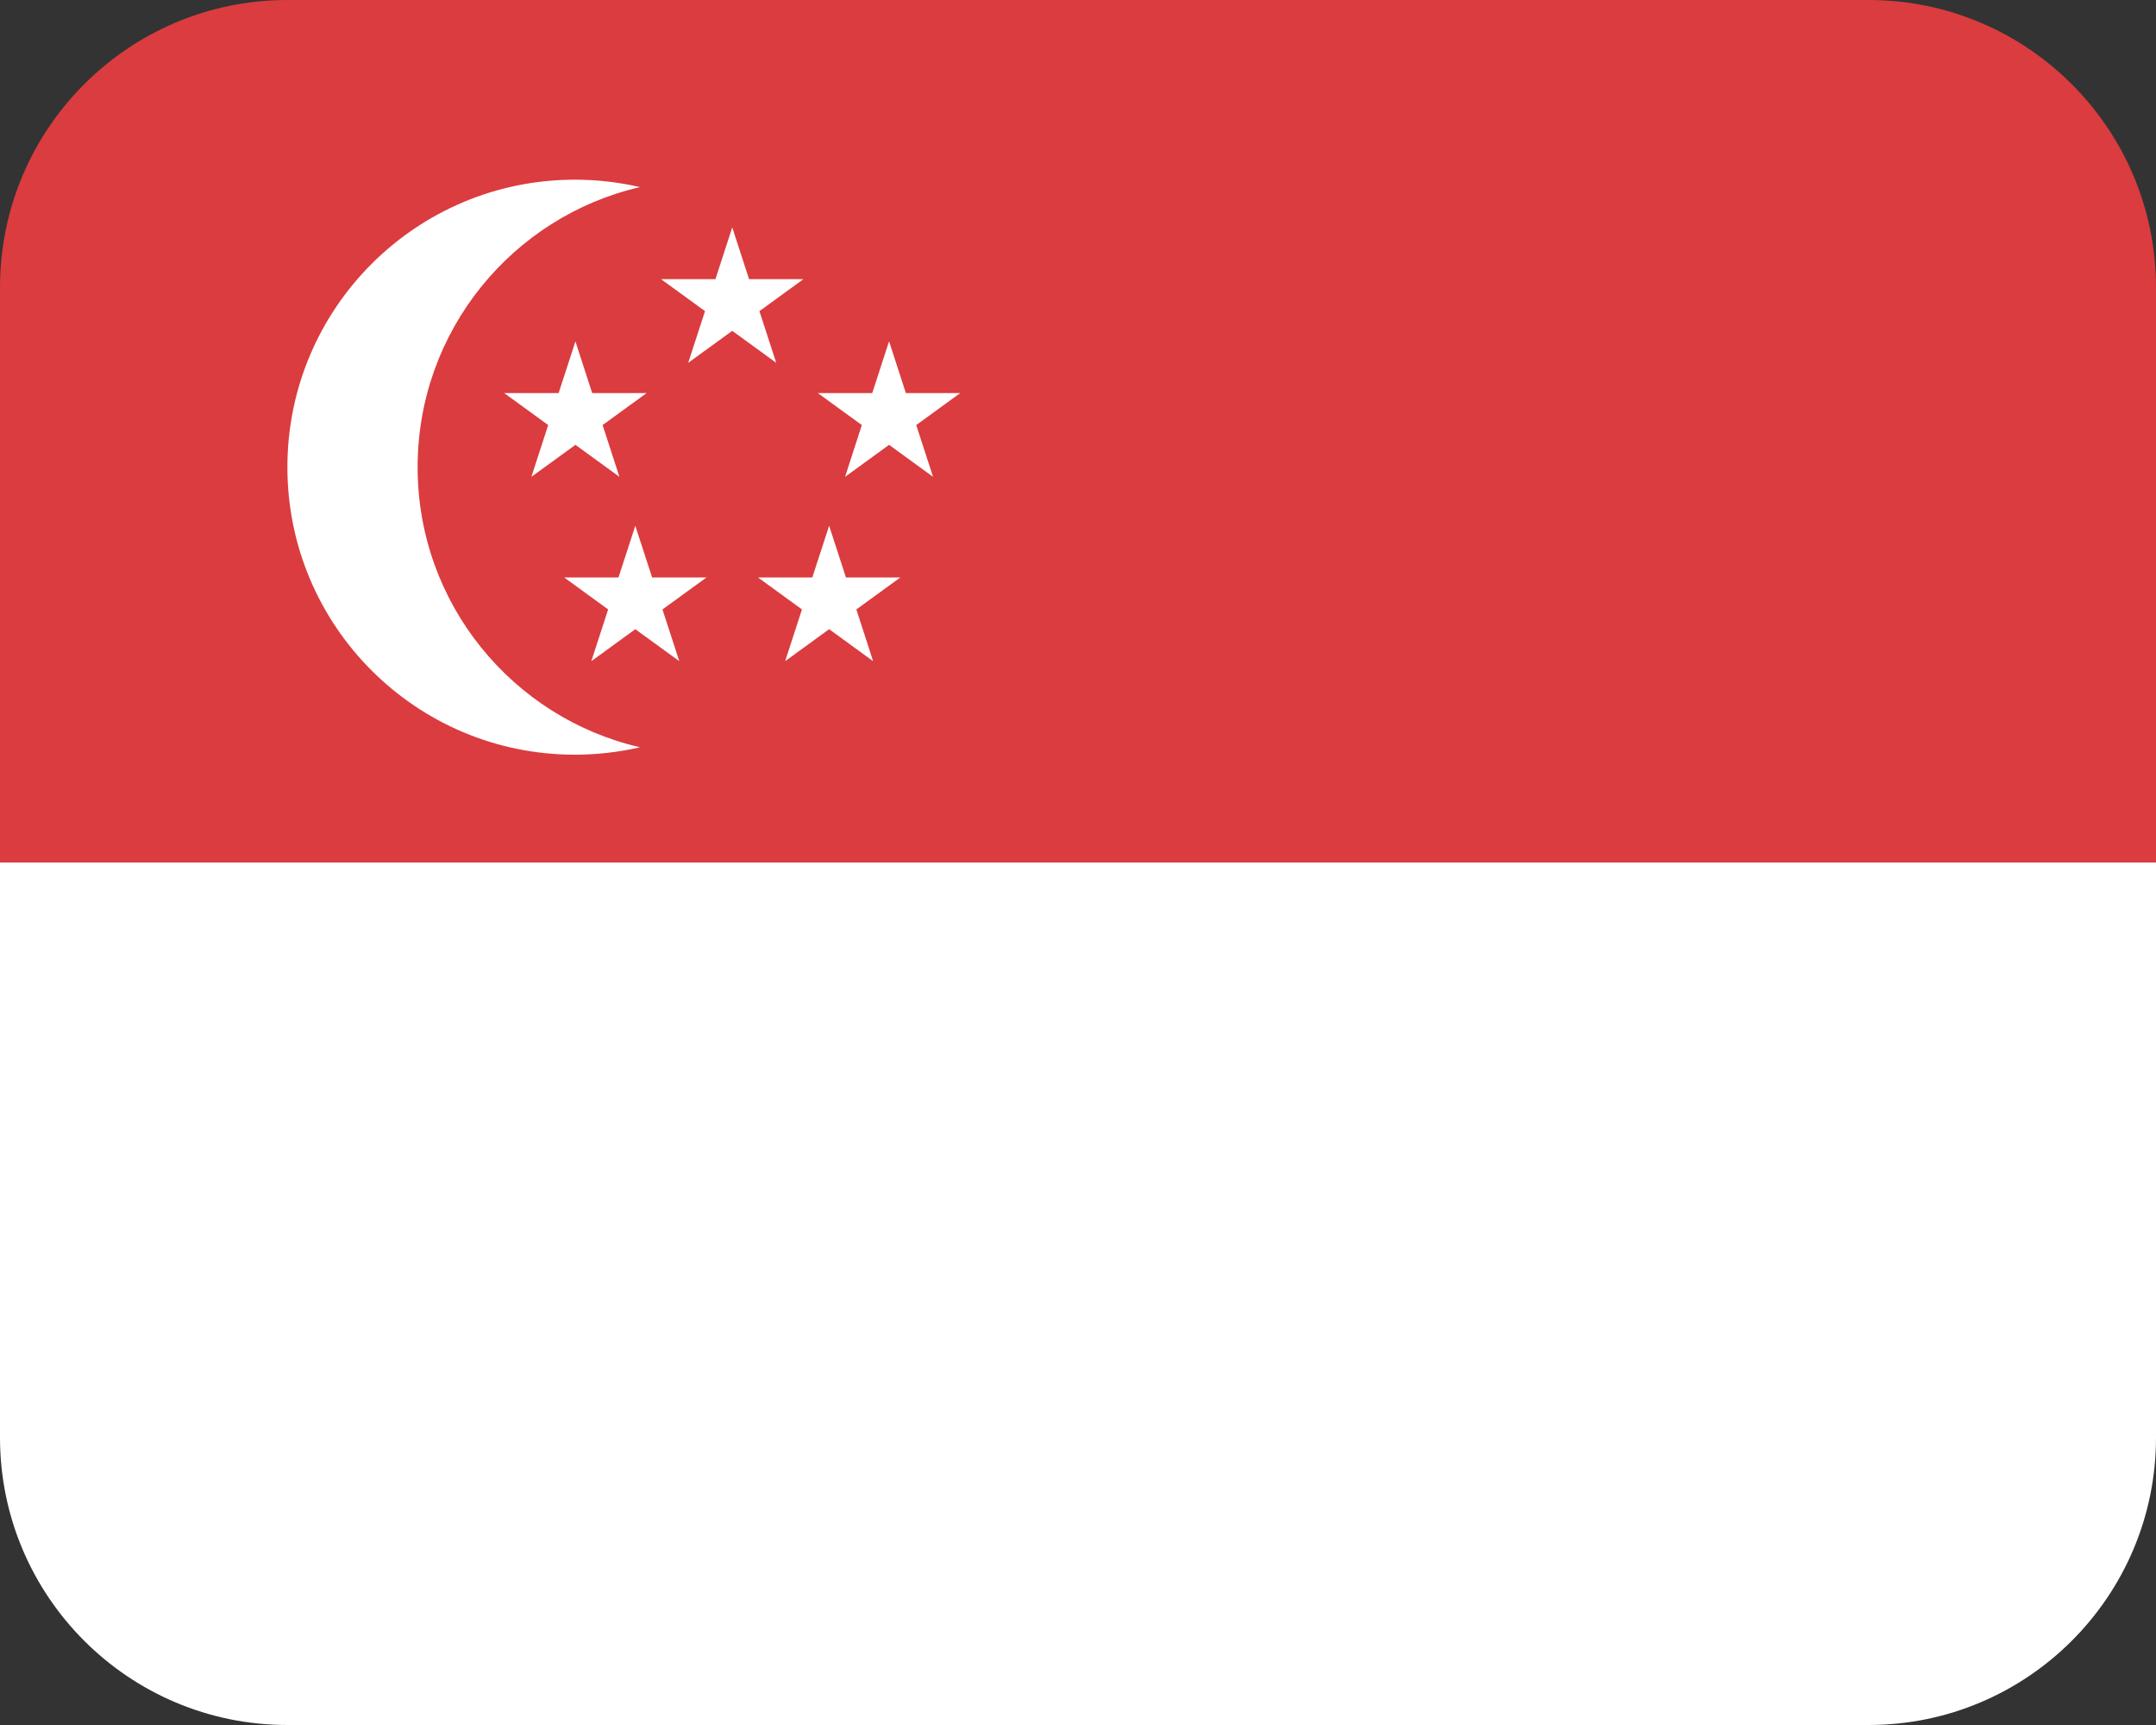<svg width="30" height="24" viewBox="0 0 30 24" fill="none" xmlns="http://www.w3.org/2000/svg">
<rect x="0" y="0" width="30" height="24" fill="#333333" stroke="none"/>
<path d="M0 20C0 22.209 1.791 24 4 24H26C28.209 24 30 22.209 30 20V11H0V20Z" fill="white"/>
<path d="M26 0H4C1.791 0 0 1.791 0 4V12H30V4C30 1.791 28.209 0 26 0Z" fill="#DB3C3F"/>
<path d="M5.811 6.5C5.811 4.602 7.132 3.013 8.905 2.603C8.614 2.536 8.311 2.5 7.999 2.5C5.79 2.5 3.999 4.291 3.999 6.5C3.999 8.709 5.79 10.5 7.999 10.5C8.31 10.5 8.614 10.464 8.905 10.397C7.132 9.987 5.811 8.398 5.811 6.5Z" fill="white"/>
<path d="M9.81 4.329L9.576 5.048L10.189 4.603L10.801 5.048L10.567 4.329L11.179 3.884H10.423L10.189 3.164L9.955 3.884H9.198L9.81 4.329Z" fill="white"/>
<path d="M13.361 5.469H12.605L12.371 4.749L12.137 5.469H11.38L11.992 5.914L11.759 6.634L12.371 6.189L12.983 6.634L12.749 5.914L13.361 5.469Z" fill="white"/>
<path d="M9.074 8.034L8.84 7.315L8.606 8.034H7.85L8.462 8.479L8.228 9.199L8.84 8.754L9.452 9.199L9.218 8.479L9.831 8.034H9.074Z" fill="white"/>
<path d="M11.771 8.034L11.537 7.315L11.303 8.034H10.547L11.159 8.479L10.925 9.199L11.537 8.754L12.149 9.199L11.916 8.479L12.528 8.034H11.771Z" fill="white"/>
<path d="M8.24 5.469L8.007 4.75L7.773 5.469H7.016L7.628 5.914L7.394 6.634L8.007 6.189L8.619 6.634L8.385 5.914L8.997 5.469H8.24Z" fill="white"/>
</svg>

